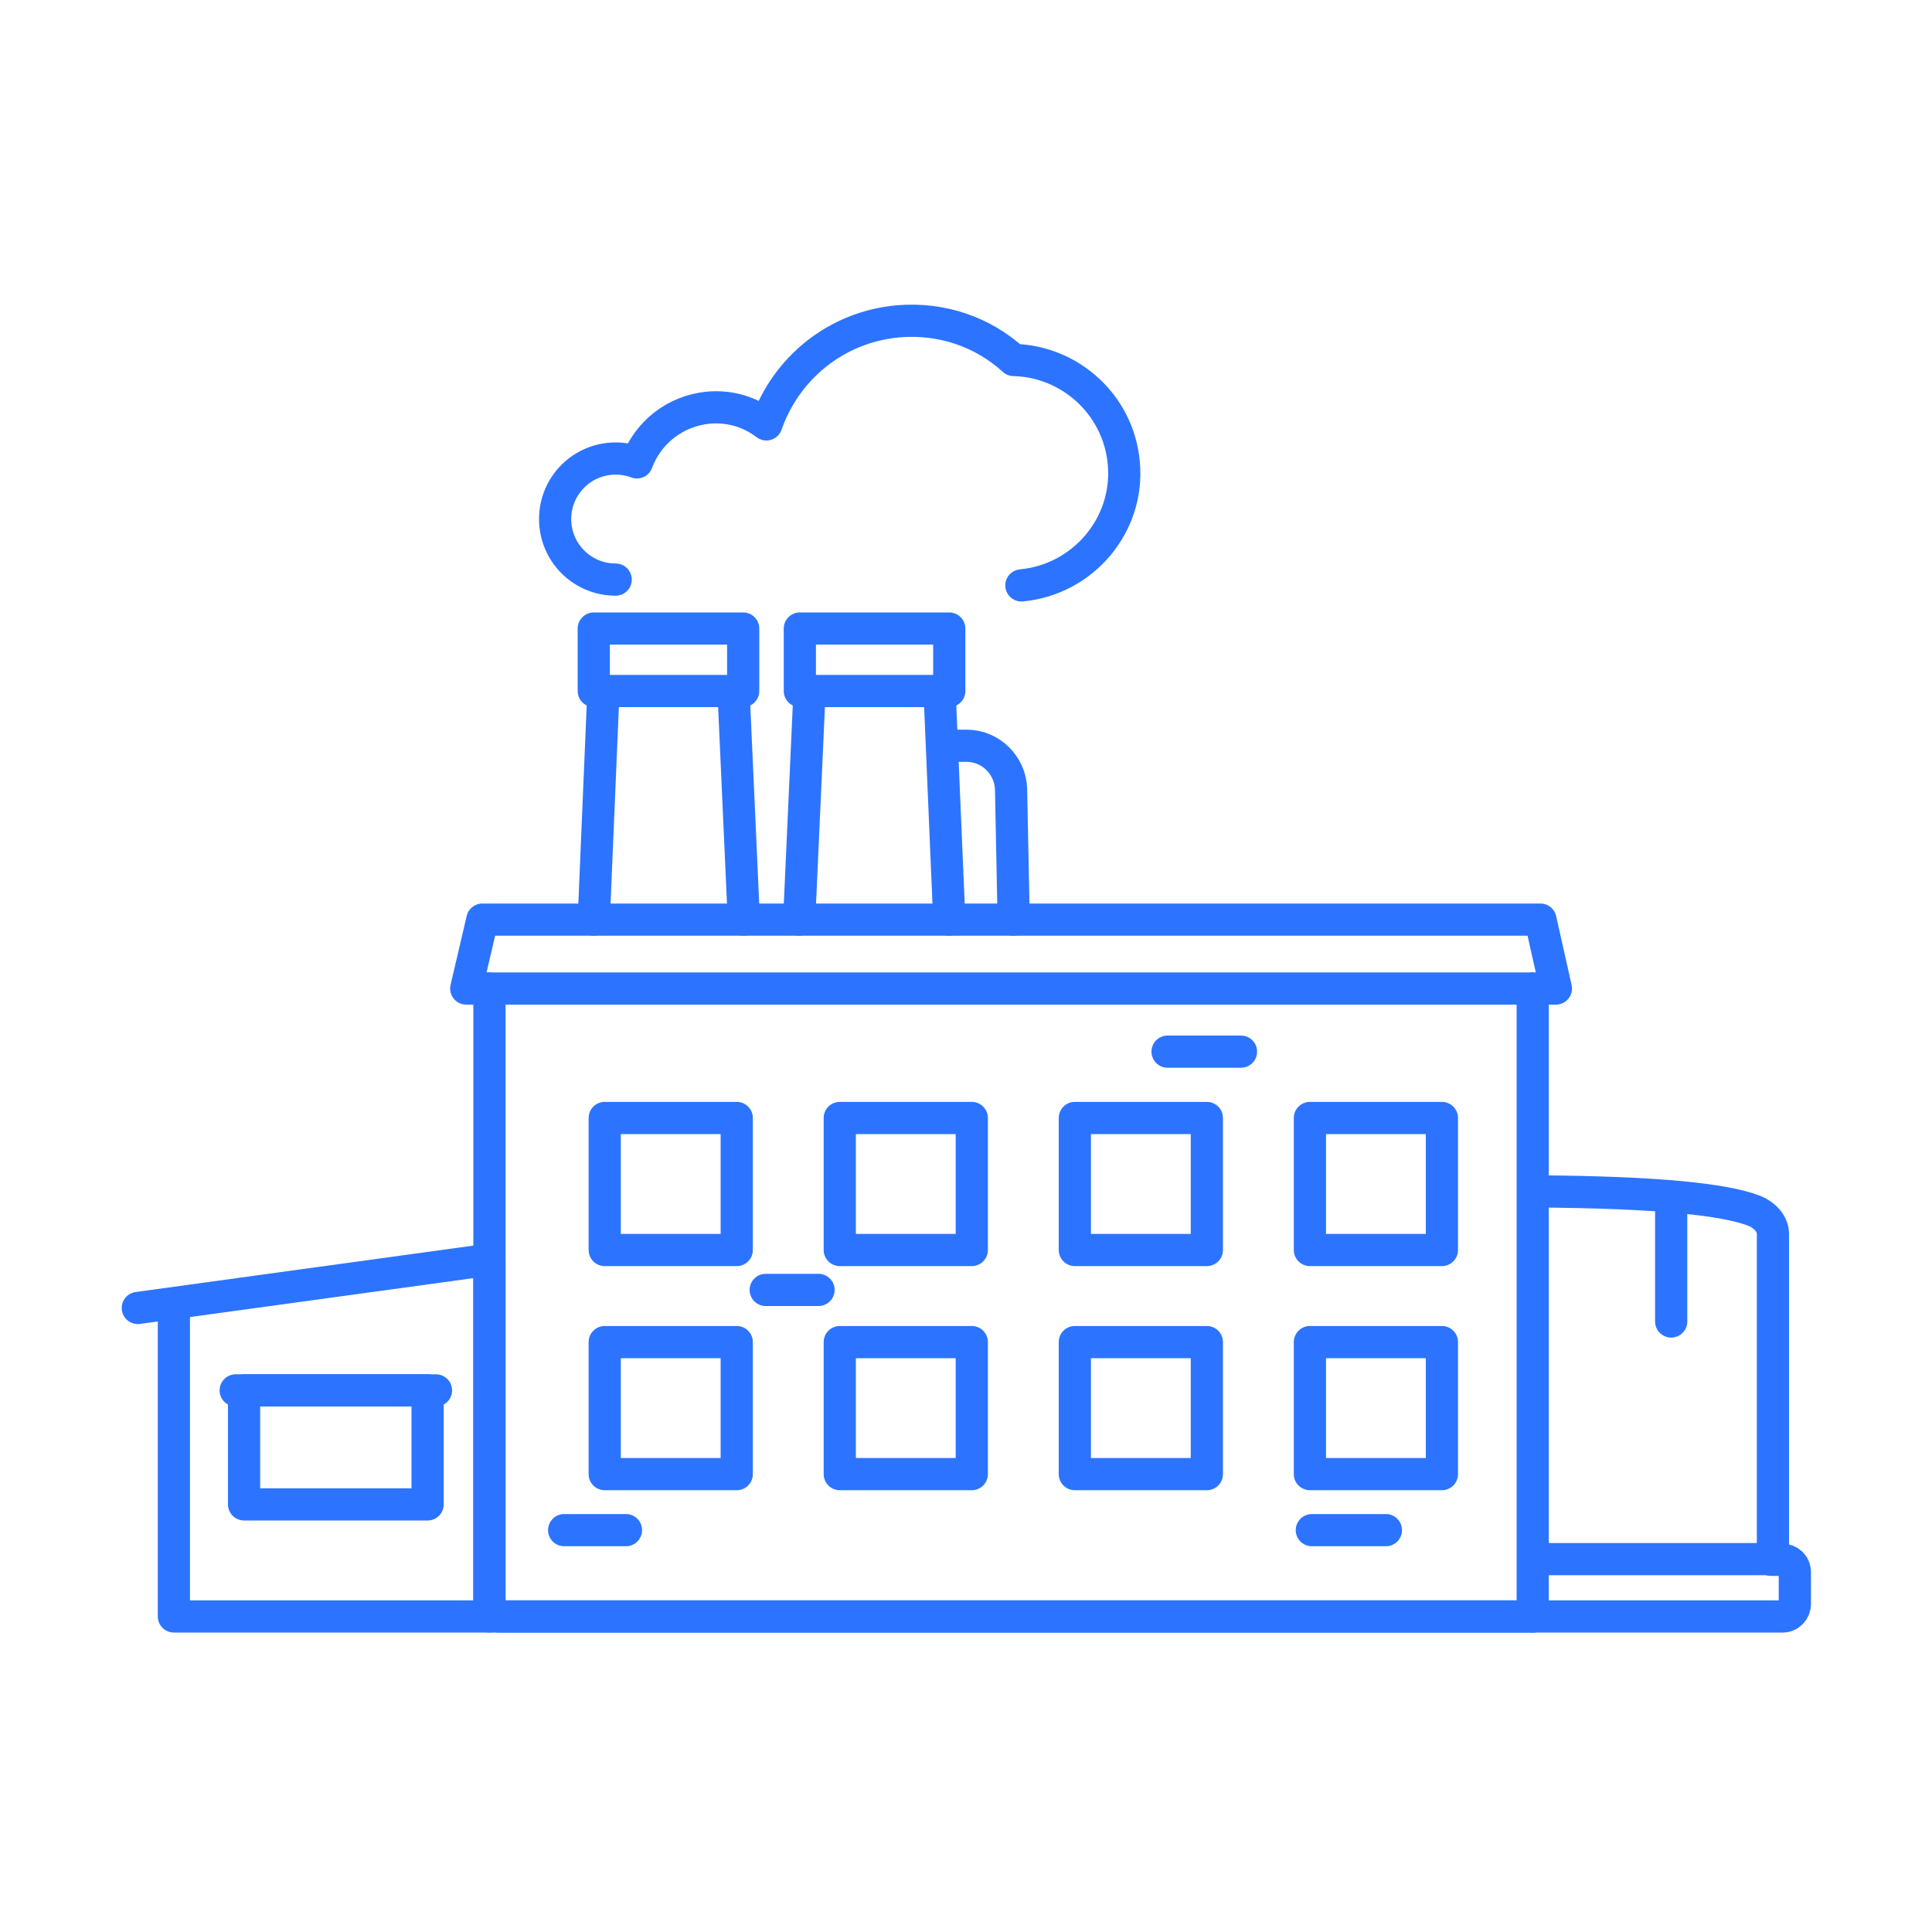 <?xml version="1.0" encoding="UTF-8"?> <!-- Generator: Adobe Illustrator 23.0.2, SVG Export Plug-In . SVG Version: 6.00 Build 0) --> <svg xmlns="http://www.w3.org/2000/svg" xmlns:xlink="http://www.w3.org/1999/xlink" id="Слой_1" x="0px" y="0px" viewBox="0 0 300 300" style="enable-background:new 0 0 300 300;" xml:space="preserve"> <style type="text/css"> .st0{display:none;fill-rule:evenodd;clip-rule:evenodd;fill:#2C74FF;} .st1{fill:none;stroke:#2C74FF;stroke-width:5;stroke-linecap:round;stroke-linejoin:round;stroke-miterlimit:10;} </style> <path class="st0" d="M261.5,125.6v106.1h14.5c2.7,0,5.2,1.1,7,2.9c1.8,1.8,2.9,4.3,2.9,7c0,2.7-1.1,5.2-2.9,7 c-1.8,1.8-4.3,2.9-7,2.9H24.8c-2.7,0-5.2-1.1-7-2.9c-1.8-1.8-2.9-4.3-2.9-7c0-2.7,1.1-5.2,2.9-7c1.8-1.8,4.3-2.9,7-2.9h14.5V126 c-2.1-0.9-3.9-2.1-5.5-3.7c-3.1-3.1-5-7.4-5-12.1V90c0-0.5,0.2-1,0.5-1.4l24.1-37.5c0.4-0.7,1.2-1.2,2-1.2H150h94.6v0 c0.8,0,1.5,0.4,1.9,1.1l24.2,37.6c0.3,0.4,0.5,0.9,0.5,1.4v20.2c0,4.7-1.9,9-5,12.1C264.8,123.7,263.2,124.8,261.5,125.6 L261.5,125.6z M194.5,127.4c-4.7,0-9-1.9-12.1-5c-1.1-1.1-2-2.2-2.7-3.5c-0.8,1.3-1.7,2.5-2.7,3.5c-3.1,3.1-7.4,5-12.1,5 c-4.7,0-9-1.9-12.1-5c-1.1-1.1-2-2.2-2.7-3.5c-0.8,1.3-1.7,2.5-2.7,3.5c-3.1,3.1-7.4,5-12.1,5s-9-1.9-12.1-5c-1.1-1.1-2-2.2-2.7-3.5 c-0.8,1.3-1.7,2.5-2.7,3.5c-3.1,3.1-7.4,5-12.1,5s-9-1.9-12.1-5c-1.1-1.1-2-2.2-2.7-3.5c-0.8,1.3-1.7,2.5-2.7,3.5 c-3.1,3.1-7.4,5-12.1,5s-9-1.9-12.1-5c-1.1-1.1-2-2.2-2.7-3.5c-0.8,1.3-1.7,2.5-2.7,3.5c-3.1,3.1-7.4,5-12.1,5c-0.7,0-1.4,0-2-0.1 v104.5h74.8V142c0-1.3,1-2.3,2.3-2.3h58.8c1.3,0,2.3,1,2.3,2.3v89.8h74.8V127.1c-1,0.2-1.9,0.3-2.9,0.3c-4.7,0-9-1.9-12.1-5 c-1.1-1.1-2-2.2-2.7-3.5c-0.8,1.3-1.7,2.5-2.7,3.5c-3.1,3.1-7.4,5-12.1,5s-9-1.9-12.1-5c-1.1-1.1-2-2.2-2.7-3.5 c-0.8,1.3-1.7,2.5-2.7,3.5C203.6,125.4,199.3,127.4,194.5,127.4L194.5,127.4z M191.6,194.5c0,1.3,1,2.3,2.3,2.3h53.7 c1.3,0,2.3-1,2.3-2.3V142c0-1.3-1-2.3-2.3-2.3h-53.7c-1.3,0-2.3,1-2.3,2.3V194.5L191.6,194.5z M54.6,139.6c-1.3,0-2.3,1-2.3,2.3 v52.5c0,1.3,1,2.3,2.3,2.3h53.7c1.3,0,2.3-1,2.3-2.3V142c0-1.3-1-2.3-2.3-2.3H54.6L54.6,139.6z M177.5,144.3h-54.2v87.5h54.2V144.3 L177.5,144.3z M167.1,174.7v11.4c0,1.3,1,2.3,2.3,2.3c1.3,0,2.3-1,2.3-2.3v-11.4c0-1.3-1-2.3-2.3-2.3 C168.1,172.4,167.1,173.5,167.1,174.7L167.1,174.7z M196.2,144.3v47.9h49.1v-47.9H196.2L196.2,144.3z M202,168.7 c-1,0.8-1.2,2.2-0.4,3.3c0.8,1,2.2,1.2,3.3,0.4l14.1-11c1-0.8,1.2-2.2,0.4-3.3c-0.8-1-2.2-1.2-3.3-0.4L202,168.7L202,168.7z M203.2,179.8c-1,0.8-1.2,2.2-0.4,3.3c0.8,1,2.2,1.2,3.3,0.4l32.8-25.5c1-0.8,1.2-2.2,0.4-3.3c-0.8-1-2.2-1.2-3.3-0.4L203.2,179.8 L203.2,179.8z M221.2,153.7c-1,0.8-1.2,2.2-0.4,3.3c0.8,1,2.2,1.2,3.3,0.4l4.3-3.3c1-0.8,1.2-2.2,0.4-3.3c-0.8-1-2.2-1.2-3.3-0.4 L221.2,153.7L221.2,153.7z M222.6,176.8c-1,0.8-1.2,2.2-0.4,3.3c0.8,1,2.2,1.2,3.3,0.4l14.1-11c1-0.8,1.2-2.2,0.4-3.3 c-0.8-1-2.2-1.2-3.3-0.4L222.6,176.8L222.6,176.8z M213.2,184.2c-1,0.8-1.2,2.2-0.4,3.3c0.8,1,2.2,1.2,3.3,0.4l4.3-3.3 c1-0.8,1.2-2.2,0.4-3.3c-0.8-1-2.2-1.2-3.3-0.4L213.2,184.2L213.2,184.2z M106,192.2v-47.9H56.9v47.9H106L106,192.2z M63.6,179.8 c-1,0.8-1.2,2.2-0.4,3.3c0.8,1,2.2,1.2,3.3,0.4L99.2,158c1-0.8,1.2-2.2,0.4-3.3c-0.8-1-2.2-1.2-3.3-0.4L63.6,179.8L63.6,179.8z M100.4,166.3c-0.8-1-2.2-1.2-3.3-0.4l-14.1,11c-1,0.8-1.2,2.2-0.4,3.3c0.8,1,2.2,1.2,3.3,0.4l14.1-11 C101,168.7,101.2,167.3,100.4,166.3L100.4,166.3z M81.2,181.3c-0.8-1-2.2-1.2-3.3-0.4l-4.3,3.3c-1,0.8-1.2,2.2-0.4,3.3 c0.8,1,2.2,1.2,3.3,0.4l4.3-3.3C81.8,183.7,82,182.3,81.2,181.3L81.2,181.3z M79.8,158.1c-0.8-1-2.2-1.2-3.3-0.4l-14.1,11 c-1,0.8-1.2,2.2-0.4,3.3c0.8,1,2.2,1.2,3.3,0.4l14.1-11C80.4,160.6,80.6,159.1,79.8,158.1L79.8,158.1z M89.3,150.7 c-0.8-1-2.2-1.2-3.3-0.4l-4.3,3.3c-1,0.8-1.2,2.2-0.4,3.3c0.8,1,2.2,1.2,3.3,0.4l4.3-3.3C89.9,153.2,90,151.8,89.3,150.7L89.3,150.7 z M54.8,119.1c2.2-2.2,3.6-5.2,3.7-8.6c0-0.1,0-0.2,0-0.3v-4.8v-4.6v-8.4H33.4v17.8c0,3.4,1.4,6.6,3.7,8.9c0.7,0.7,1.4,1.3,2.2,1.8 c1.4,0.9,3,1.5,4.6,1.8c0.7,0.1,1.3,0.2,2,0.2C49.4,122.7,52.5,121.3,54.8,119.1L54.8,119.1z M63.1,110.5c0.1,3.3,1.5,6.4,3.7,8.6 c2.3,2.3,5.4,3.7,8.9,3.7c3.4,0,6.6-1.4,8.9-3.7c2.2-2.2,3.6-5.2,3.7-8.6c0-0.1,0-0.2,0-0.3v-4.8v-4.6v-8.4H63.1h0v8.4v4.6v4.8 C63.1,110.3,63.1,110.4,63.1,110.5L63.1,110.5z M92.9,105.4v4.8c0,0.1,0,0.2,0,0.3c0.1,3.3,1.5,6.4,3.7,8.6c2.3,2.3,5.4,3.7,8.9,3.7 c3.4,0,6.6-1.4,8.9-3.7c2.2-2.2,3.6-5.2,3.7-8.6c0-0.1,0-0.2,0-0.3v-4.8v-4.6v-8.4H92.9h0v8.4V105.4L92.9,105.4z M122.6,100.8v4.6 v4.8c0,0.1,0,0.2,0,0.3c0.1,3.3,1.5,6.4,3.7,8.6c2.3,2.3,5.4,3.7,8.9,3.7c3.4,0,6.6-1.4,8.9-3.7c2.2-2.2,3.6-5.2,3.7-8.6 c0-0.1,0-0.2,0-0.3v-4.8v-4.6v-8.4h-25.1h0V100.8L122.6,100.8z M152.3,100.8v4.6v4.8c0,0.1,0,0.2,0,0.3c0.1,3.3,1.5,6.4,3.7,8.6 c2.3,2.3,5.4,3.7,8.9,3.7c3.4,0,6.6-1.4,8.9-3.7c2.2-2.2,3.6-5.2,3.7-8.6c0-0.1,0-0.2,0-0.3v-4.8v-4.6v-8.4h-25.1h0V100.8 L152.3,100.8z M182,100.8v4.6v4.8c0,0.1,0,0.2,0,0.3c0.1,3.3,1.5,6.4,3.7,8.6c2.3,2.3,5.4,3.7,8.9,3.7c3.4,0,6.6-1.4,8.9-3.7 c2.2-2.2,3.6-5.2,3.7-8.6c0-0.1,0-0.2,0-0.3v-4.8v-4.6v-8.4H182h0V100.8L182,100.8z M211.7,100.8v4.6v4.8c0,0.1,0,0.2,0,0.3 c0.1,3.3,1.5,6.4,3.7,8.6c2.3,2.3,5.4,3.7,8.9,3.7c3.4,0,6.6-1.4,8.9-3.7c2.2-2.2,3.6-5.2,3.7-8.6c0-0.1,0-0.2,0-0.3v-4.8v-4.6v-8.4 h-25.1h0V100.8L211.7,100.8z M241.4,92.4v8.4v4.6v4.8c0,0.1,0,0.2,0,0.3c0.1,3.3,1.5,6.4,3.7,8.6c2.3,2.3,5.4,3.7,8.9,3.7 c1,0,2-0.1,2.9-0.3c1.7-0.4,3.3-1.2,4.6-2.2c0.5-0.3,0.9-0.7,1.3-1.1c2.3-2.3,3.7-5.4,3.7-8.9V92.4H241.4L241.4,92.4L241.4,92.4z M59.4,87.7l16.4-33.1H56.7L35.3,87.7H59.4L59.4,87.7z M64.6,87.7h24.4l12-33.1H81L64.6,87.7L64.6,87.7z M224.2,54.6l16.4,33.1h24 l-21.3-33.1H224.2L224.2,54.6z M235.4,87.7L219,54.6h-20l12,33.1H235.4L235.4,87.7z M174.3,54.6l7.2,33.1h24.5l-12-33.1H174.3 L174.3,54.6z M152.3,87.7h24.5l-7.2-33.1h-17.3V87.7L152.3,87.7z M147.7,87.7V54.6h-17.3l-7.2,33.1H147.7L147.7,87.7z M125.4,54.6 h-19.7l-12,33.1h24.5L125.4,54.6L125.4,54.6z M179.8,236.4H121H43.9h-4.6H24.8c-1.4,0-2.8,0.6-3.7,1.6c-1,1-1.6,2.3-1.6,3.7 c0,1.4,0.6,2.8,1.6,3.7c1,1,2.3,1.6,3.7,1.6h251.3c1.4,0,2.8-0.6,3.7-1.6c1-1,1.6-2.3,1.6-3.7c0-1.4-0.6-2.8-1.6-3.7 c-1-1-2.3-1.6-3.7-1.6h-14.5h-4.6H179.8z"></path> <g> <path class="st1" d="M238.5,242.1h36.8v-50.5c0-1.5-1.2-3-3.2-3.7c-4.4-1.6-14.3-2.8-34-2.9"></path> <line class="st1" x1="259.5" y1="205.2" x2="259.5" y2="185.8"></line> <path class="st1" d="M158.6,90.9c9.6-0.9,16.8-9.4,15.9-19c-0.8-9-8.3-15.8-17.1-16c-4.7-4.3-11.1-6.6-18-6 c-9.7,0.9-17.4,7.4-20.4,16c-2.5-1.9-5.6-2.9-9-2.6c-5.2,0.5-9.4,3.9-11.1,8.5c-1-0.4-2.2-0.6-3.3-0.6c-5.2,0-9.4,4.2-9.4,9.4 s4.2,9.4,9.4,9.4"></path> <path class="st1" d="M147.3,115.8h2.8c3.7,0,6.8,3,6.9,6.8l0.4,20.2"></path> <path class="st1" d="M238,251h38.8c1.1,0,1.9-0.9,1.9-1.9v-5c0-1.1-0.9-1.9-1.9-1.9c-1.1,0-1.8,0-1.8,0"></path> <line class="st1" x1="125.7" y1="107.4" x2="124.1" y2="142.8"></line> <line class="st1" x1="147.4" y1="142.8" x2="145.9" y2="107.4"></line> <line class="st1" x1="93.7" y1="107.3" x2="92.2" y2="142.8"></line> <line class="st1" x1="115.5" y1="142.8" x2="113.9" y2="107.3"></line> <polyline class="st1" points="238,153.5 238,251 76,251 76,153.5 "></polyline> <polygon class="st1" points="239.2,142.8 74.9,142.8 72.4,153.5 241.6,153.5 "></polygon> <polyline class="st1" points="27,202.5 27,251 76,251 76,196 "></polyline> <rect x="37.9" y="215.9" class="st1" width="28.5" height="17.7"></rect> <line class="st1" x1="67.7" y1="215.9" x2="36.6" y2="215.9"></line> <rect x="93.9" y="173.6" class="st1" width="20.5" height="20.5"></rect> <rect x="130.4" y="173.6" class="st1" width="20.5" height="20.5"></rect> <rect x="166.9" y="173.6" class="st1" width="20.5" height="20.5"></rect> <rect x="93.9" y="208.4" class="st1" width="20.5" height="20.5"></rect> <rect x="130.4" y="208.4" class="st1" width="20.5" height="20.5"></rect> <rect x="166.9" y="208.4" class="st1" width="20.5" height="20.5"></rect> <rect x="203.4" y="173.6" class="st1" width="20.5" height="20.5"></rect> <rect x="203.4" y="208.4" class="st1" width="20.5" height="20.5"></rect> <line class="st1" x1="21.4" y1="203.1" x2="76" y2="195.6"></line> <rect x="92.2" y="97.6" class="st1" width="23.2" height="9.7"></rect> <rect x="124.2" y="97.6" class="st1" width="23.2" height="9.7"></rect> <line class="st1" x1="203.7" y1="237.6" x2="215.2" y2="237.6"></line> <line class="st1" x1="181.3" y1="163.3" x2="192.7" y2="163.3"></line> <line class="st1" x1="118.9" y1="200.3" x2="127.1" y2="200.3"></line> <line class="st1" x1="87.6" y1="237.6" x2="97.2" y2="237.6"></line> <line class="st1" x1="238" y1="251" x2="77.4" y2="251"></line> </g> </svg> 